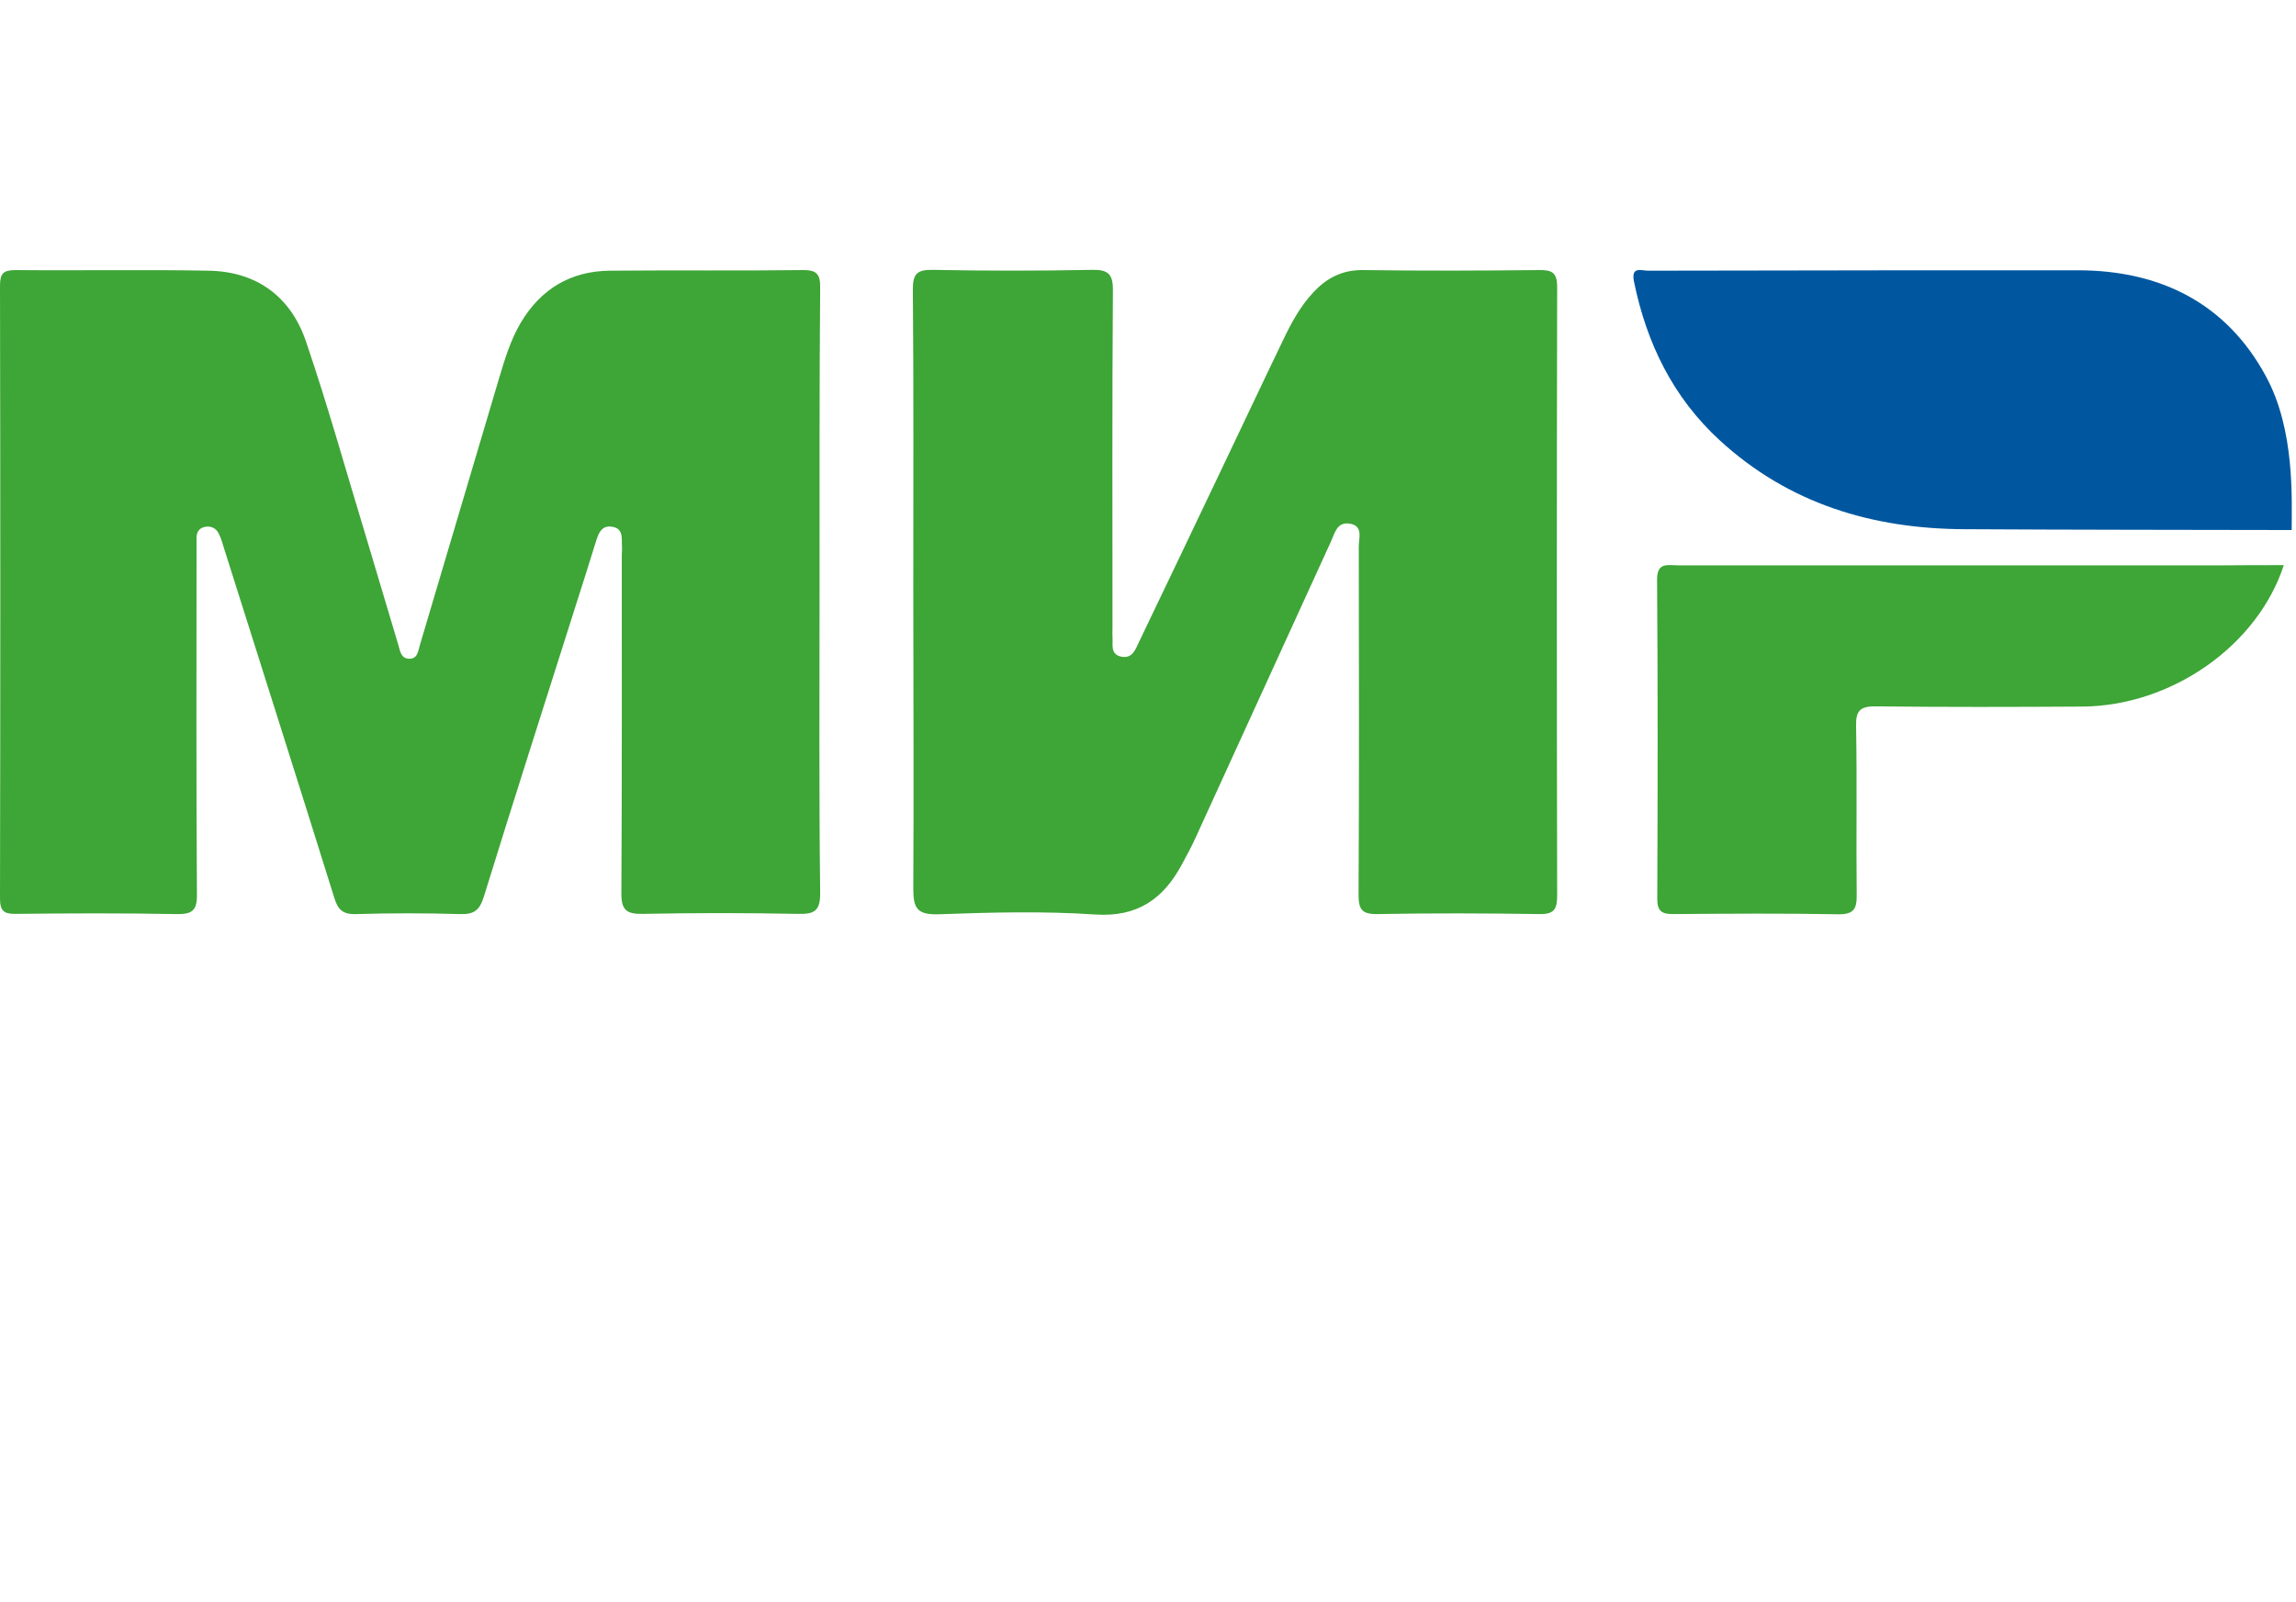 <?xml version="1.0" encoding="utf-8"?>
<!-- Generator: Adobe Illustrator 25.0.1, SVG Export Plug-In . SVG Version: 6.00 Build 0)  -->
<svg version="1.1"
	 id="svg3409" xmlns:cc="http://creativecommons.org/ns#" xmlns:dc="http://purl.org/dc/elements/1.1/" xmlns:inkscape="http://www.inkscape.org/namespaces/inkscape" xmlns:rdf="http://www.w3.org/1999/02/22-rdf-syntax-ns#" xmlns:sodipodi="http://sodipodi.sourceforge.net/DTD/sodipodi-0.dtd" xmlns:svg="http://www.w3.org/2000/svg"
	 xmlns="http://www.w3.org/2000/svg" xmlns:xlink="http://www.w3.org/1999/xlink" x="0px" y="0px" viewBox="0 0 1112.2 776"
	 style="enable-background:new 0 0 1112.2 776;" xml:space="preserve">
<style type="text/css">
	.st0{fill:#00579F;}
	.st1{fill:#3EA537;}
</style>
<sodipodi:namedview  bordercolor="#666666" borderopacity="1" gridtolerance="10" guidetolerance="10" id="namedview4178" inkscape:current-layer="svg3409" inkscape:cx="400.80964" inkscape:cy="270.06961" inkscape:pageopacity="0" inkscape:pageshadow="2" inkscape:window-height="705" inkscape:window-maximized="1" inkscape:window-width="1366" inkscape:window-x="-8" inkscape:window-y="-8" inkscape:zoom="0.35355339" objecttolerance="10" pagecolor="#ffffff" showgrid="false">
	</sodipodi:namedview>
<g id="AkWBix.tif">
	<g>
		<path class="st0" d="M1110.1,256.7c-53.5-0.1-105-0.1-158.5-0.4c-44.6-0.2-85-12.3-118.5-43c-22.7-20.8-35.5-47.1-41.6-77
			c-1.5-7.5,3.7-5.2,6.8-5.2c43.4-0.1,86.9-0.1,130.3-0.2c25.9,0,51.9,0,77.8,0c40.1,0,72.1,16,91.2,51.3
			C1111.8,208.2,1110.1,241.9,1110.1,256.7z"/>
		<path class="st1" d="M397,285.8c0,48.8-0.3,97.6,0.3,146.4c0.1,9.1-2.8,10.6-10.9,10.4c-25-0.5-50-0.5-75,0
			c-8,0.2-10.5-2-10.4-10.1c0.3-54.6,0.2-109.2,0.2-163.8c0-1.3,0.2-2.6,0.1-3.9c-0.3-3.7,0.9-8.5-4.3-9.6c-5.6-1.2-7.1,3.1-8.4,7.3
			c-3.4,10.8-6.7,21.6-10.2,32.3c-14.7,46.4-29.6,92.8-44,139.4c-2,6.4-4.5,8.7-11.4,8.5c-16.9-0.5-33.8-0.5-50.6,0
			c-6.6,0.2-8.8-2.4-10.5-8c-17.6-56.3-35.5-112.6-53.3-168.9c-0.8-2.5-1.4-5-2.6-7.3c-1.2-2.5-3.4-3.8-6.4-3.4
			c-3.1,0.5-4.4,2.5-4.4,5.4c0,2.3,0,4.5,0,6.8c0,55.3-0.2,110.5,0.2,165.8c0.1,7.9-2.3,9.7-9.8,9.6c-26-0.5-51.9-0.4-77.9-0.1
			c-5.9,0.1-7.7-1.5-7.7-7.5c0.2-98.9,0.2-197.8,0-296.7c0-6,1.6-7.6,7.6-7.6c31.2,0.3,62.3-0.3,93.5,0.3
			c23.3,0.4,39.7,12.6,47.1,34.2c10.7,31.4,19.6,63.5,29.3,95.3c5.2,17.3,10.3,34.6,15.5,51.9c0.8,2.7,1.2,6.2,4.8,6.5
			c4.5,0.4,4.7-3.6,5.6-6.6c12.8-43,25.5-86,38.3-129c2.8-9.3,5.5-18.5,10.5-27c9.7-16.4,24.2-25.1,43.1-25.3
			c31.2-0.3,62.3,0.1,93.5-0.3c7-0.1,8.6,2.1,8.5,8.7C396.9,188.2,397,237,397,285.8z"/>
		<path class="st1" d="M442.4,285.8c0-48.5,0.2-96.9-0.2-145.4c-0.1-7.6,1.9-9.9,9.7-9.7c25.6,0.5,51.3,0.5,76.9,0
			c7.9-0.2,10.4,1.9,10.3,10c-0.4,54.6-0.2,109.2-0.2,163.8c0,1.3-0.1,2.6,0,3.9c0.3,3.7-1.2,8.4,4.1,9.6c5.5,1.2,7-3.4,8.8-7.2
			c13.4-28,26.8-55.9,40.1-83.9c9.9-20.7,19.6-41.4,29.6-62.1c3.9-8.2,8.2-16.2,14.4-22.9c6.6-7.2,14.3-11.3,24.7-11.1
			c28.2,0.4,56.5,0.3,84.7,0c6.4-0.1,9,1,9,8.3c-0.2,98.2-0.2,196.4,0,294.6c0,6.4-1.3,9.1-8.4,9c-26.3-0.4-52.6-0.5-78.8,0
			c-7.7,0.1-9-2.6-9-9.5c0.3-56.2,0.2-112.4,0.1-168.6c0-4.1,2.3-10-4.5-11c-6-0.9-7.1,4.5-8.9,8.5c-21.9,47.8-43.7,95.7-65.6,143.5
			c-2,4.4-4.3,8.7-6.6,12.9c-9,16.8-21.5,25.8-42.2,24.4c-25.2-1.7-50.6-1-75.9-0.1c-10.4,0.3-12.1-3.1-12.1-12.5
			C442.7,382.1,442.4,333.9,442.4,285.8z"/>
		<path class="st1" d="M1106.3,273.7c-12.8,39.2-54.5,68.1-97.3,68.5c-33.4,0.2-66.8,0.3-100.2-0.1c-7.7-0.1-9.9,2-9.7,9.7
			c0.5,27.1,0,54.3,0.3,81.4c0.1,6.9-1.3,9.7-9,9.6c-26.6-0.5-53.2-0.3-79.8-0.1c-5.8,0.1-7.9-1.6-7.8-7.7
			c0.2-51.4,0.3-102.7-0.1-154.1c-0.1-8.8,5.2-7.1,10.1-7.1c88.2,0,176.5,0,264.7,0C1086.8,273.7,1096.2,273.7,1106.3,273.7z"/>
	</g>
</g>
</svg>
